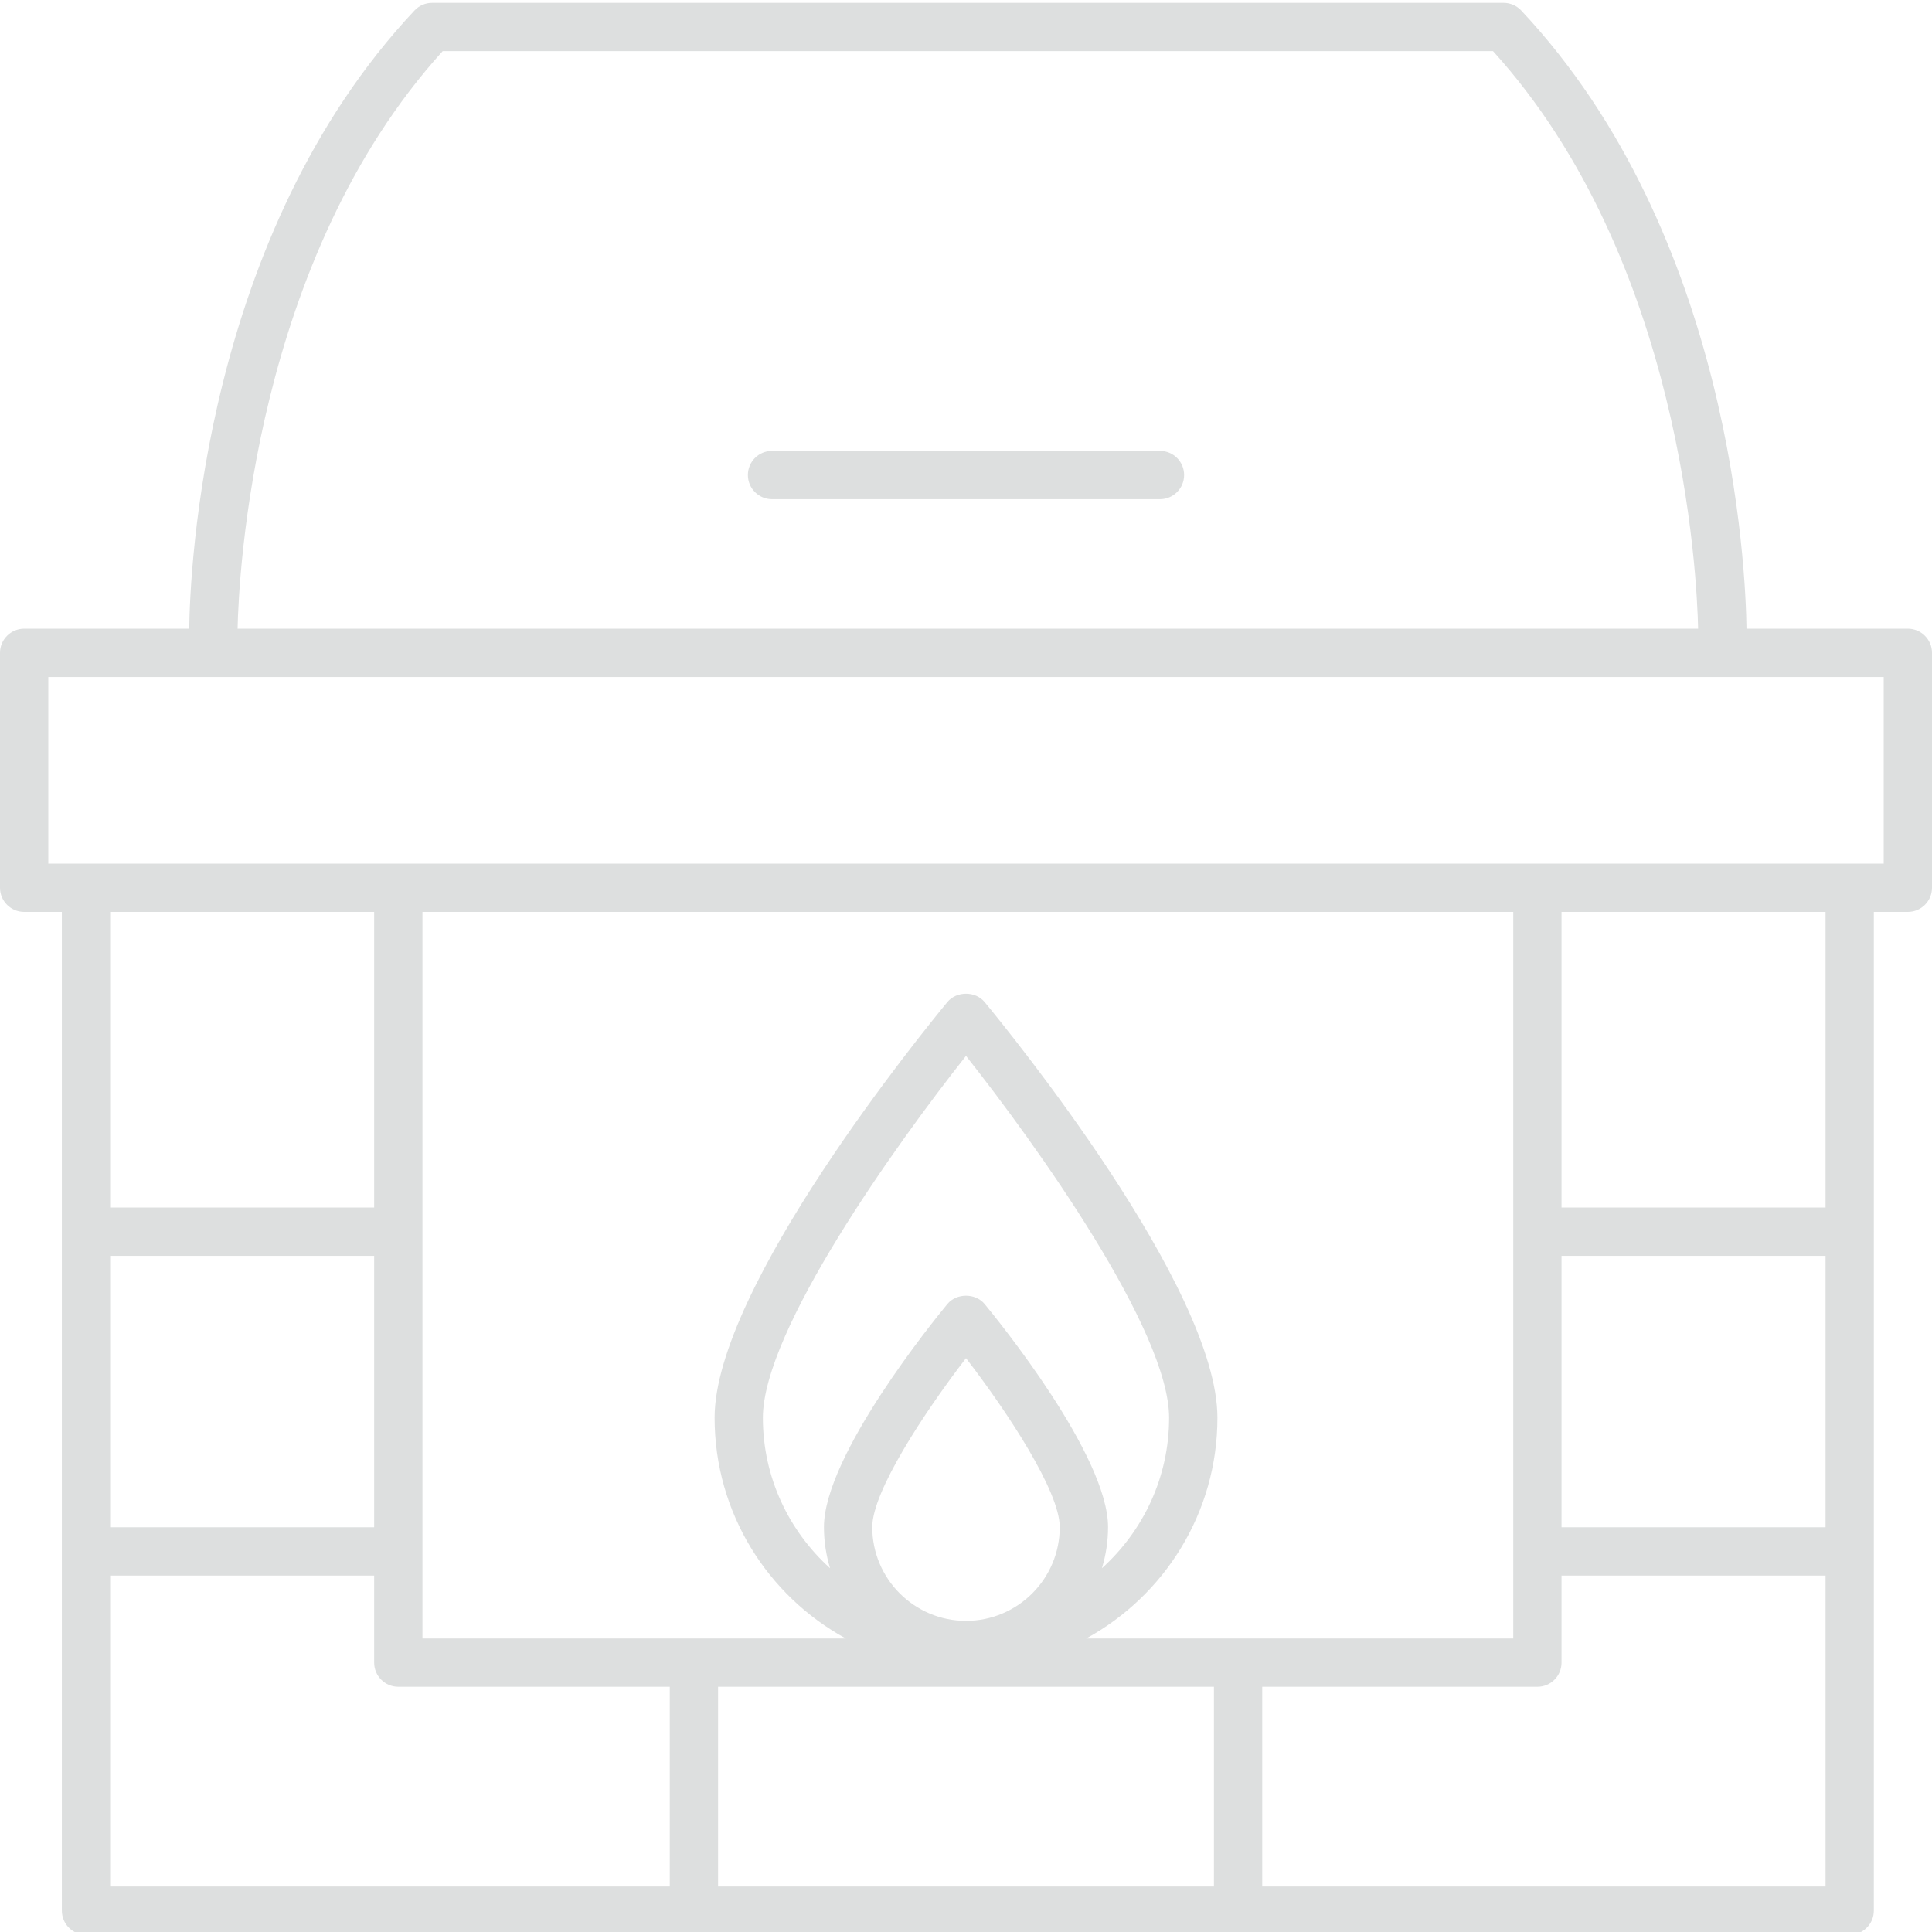 <?xml version="1.0"?>
<svg xmlns="http://www.w3.org/2000/svg" width="74" height="74" viewBox="0 0 74 74" fill="none">
<g clip-path="url(#clip0_356_503)">
<path d="M73.075 24.08H66.895C66.865 21.833 66.334 8.99 58.264 0.4C58.09 0.214 57.846 0.109 57.59 0.109H16.551C16.296 0.109 16.052 0.214 15.878 0.4C7.808 8.99 7.277 21.833 7.248 24.08H0.925C0.414 24.08 0 24.495 0 25.006V34.003C0 34.514 0.414 34.928 0.925 34.928H2.369V73.182C2.369 73.694 2.783 74.107 3.294 74.107H70.847C71.359 74.107 71.772 73.694 71.772 73.182V59.428C71.772 59.426 71.773 59.425 71.773 59.423C71.773 59.421 71.772 59.42 71.772 59.419V47.181C71.772 47.179 71.773 47.177 71.773 47.176C71.773 47.174 71.772 47.173 71.772 47.172V34.928H73.075C73.586 34.928 74 34.514 74 34.003V25.006C74 24.495 73.586 24.08 73.075 24.08ZM16.956 1.958H57.186C64.423 9.941 64.997 22.02 65.042 24.08H9.1C9.145 22.02 9.719 9.941 16.956 1.958ZM14.331 34.928V46.251H4.219V34.928H14.331ZM69.923 58.498H59.81V48.101H69.923V58.498ZM57.961 62.757H41.605C44.596 61.121 46.63 57.946 46.63 54.303C46.63 49.308 38.625 39.484 37.713 38.38C37.362 37.956 36.638 37.956 36.287 38.38C35.375 39.484 27.371 49.308 27.371 54.303C27.371 57.946 29.404 61.121 32.395 62.757H16.181V34.928H57.961V62.757ZM46.496 64.607V72.258H27.504V64.607H46.496ZM33.409 58.492C33.409 57.131 35.39 54.114 37 52.021C38.611 54.112 40.591 57.129 40.591 58.492C40.591 60.472 38.98 62.083 37 62.083C35.02 62.083 33.409 60.472 33.409 58.492ZM37.713 49.947C37.362 49.523 36.638 49.523 36.287 49.947C35.803 50.533 31.559 55.744 31.559 58.492C31.559 59.04 31.642 59.568 31.794 60.067C30.218 58.642 29.22 56.59 29.22 54.303C29.22 50.962 34.309 43.843 37 40.443C39.692 43.843 44.779 50.96 44.779 54.303C44.779 56.59 43.782 58.642 42.206 60.067C42.357 59.568 42.441 59.04 42.441 58.492C42.441 55.744 38.197 50.533 37.713 49.947ZM4.219 48.101H14.331V58.498H4.219V48.101ZM4.219 60.348H14.331V63.682C14.331 64.194 14.745 64.607 15.256 64.607H25.654V72.258H4.219V60.348ZM48.346 72.258V64.607H58.886C59.397 64.607 59.81 64.194 59.81 63.682V60.348H69.923V72.258H48.346ZM69.923 46.251H59.81V34.928H69.923V46.251ZM72.15 33.078H1.85V25.931H72.15V33.078Z" fill="#DDDFDF"/>
<path d="M44.429 17.27H29.571C29.06 17.27 28.646 17.683 28.646 18.195C28.646 18.706 29.06 19.12 29.571 19.12H44.429C44.94 19.12 45.354 18.706 45.354 18.195C45.354 17.683 44.94 17.27 44.429 17.27Z" fill="#DDDFDF"/>
</g>
<defs>
<clipPath id="clip0_356_503">
<rect width="74" height="74" fill="white"/>
</clipPath>
</defs>
</svg>
